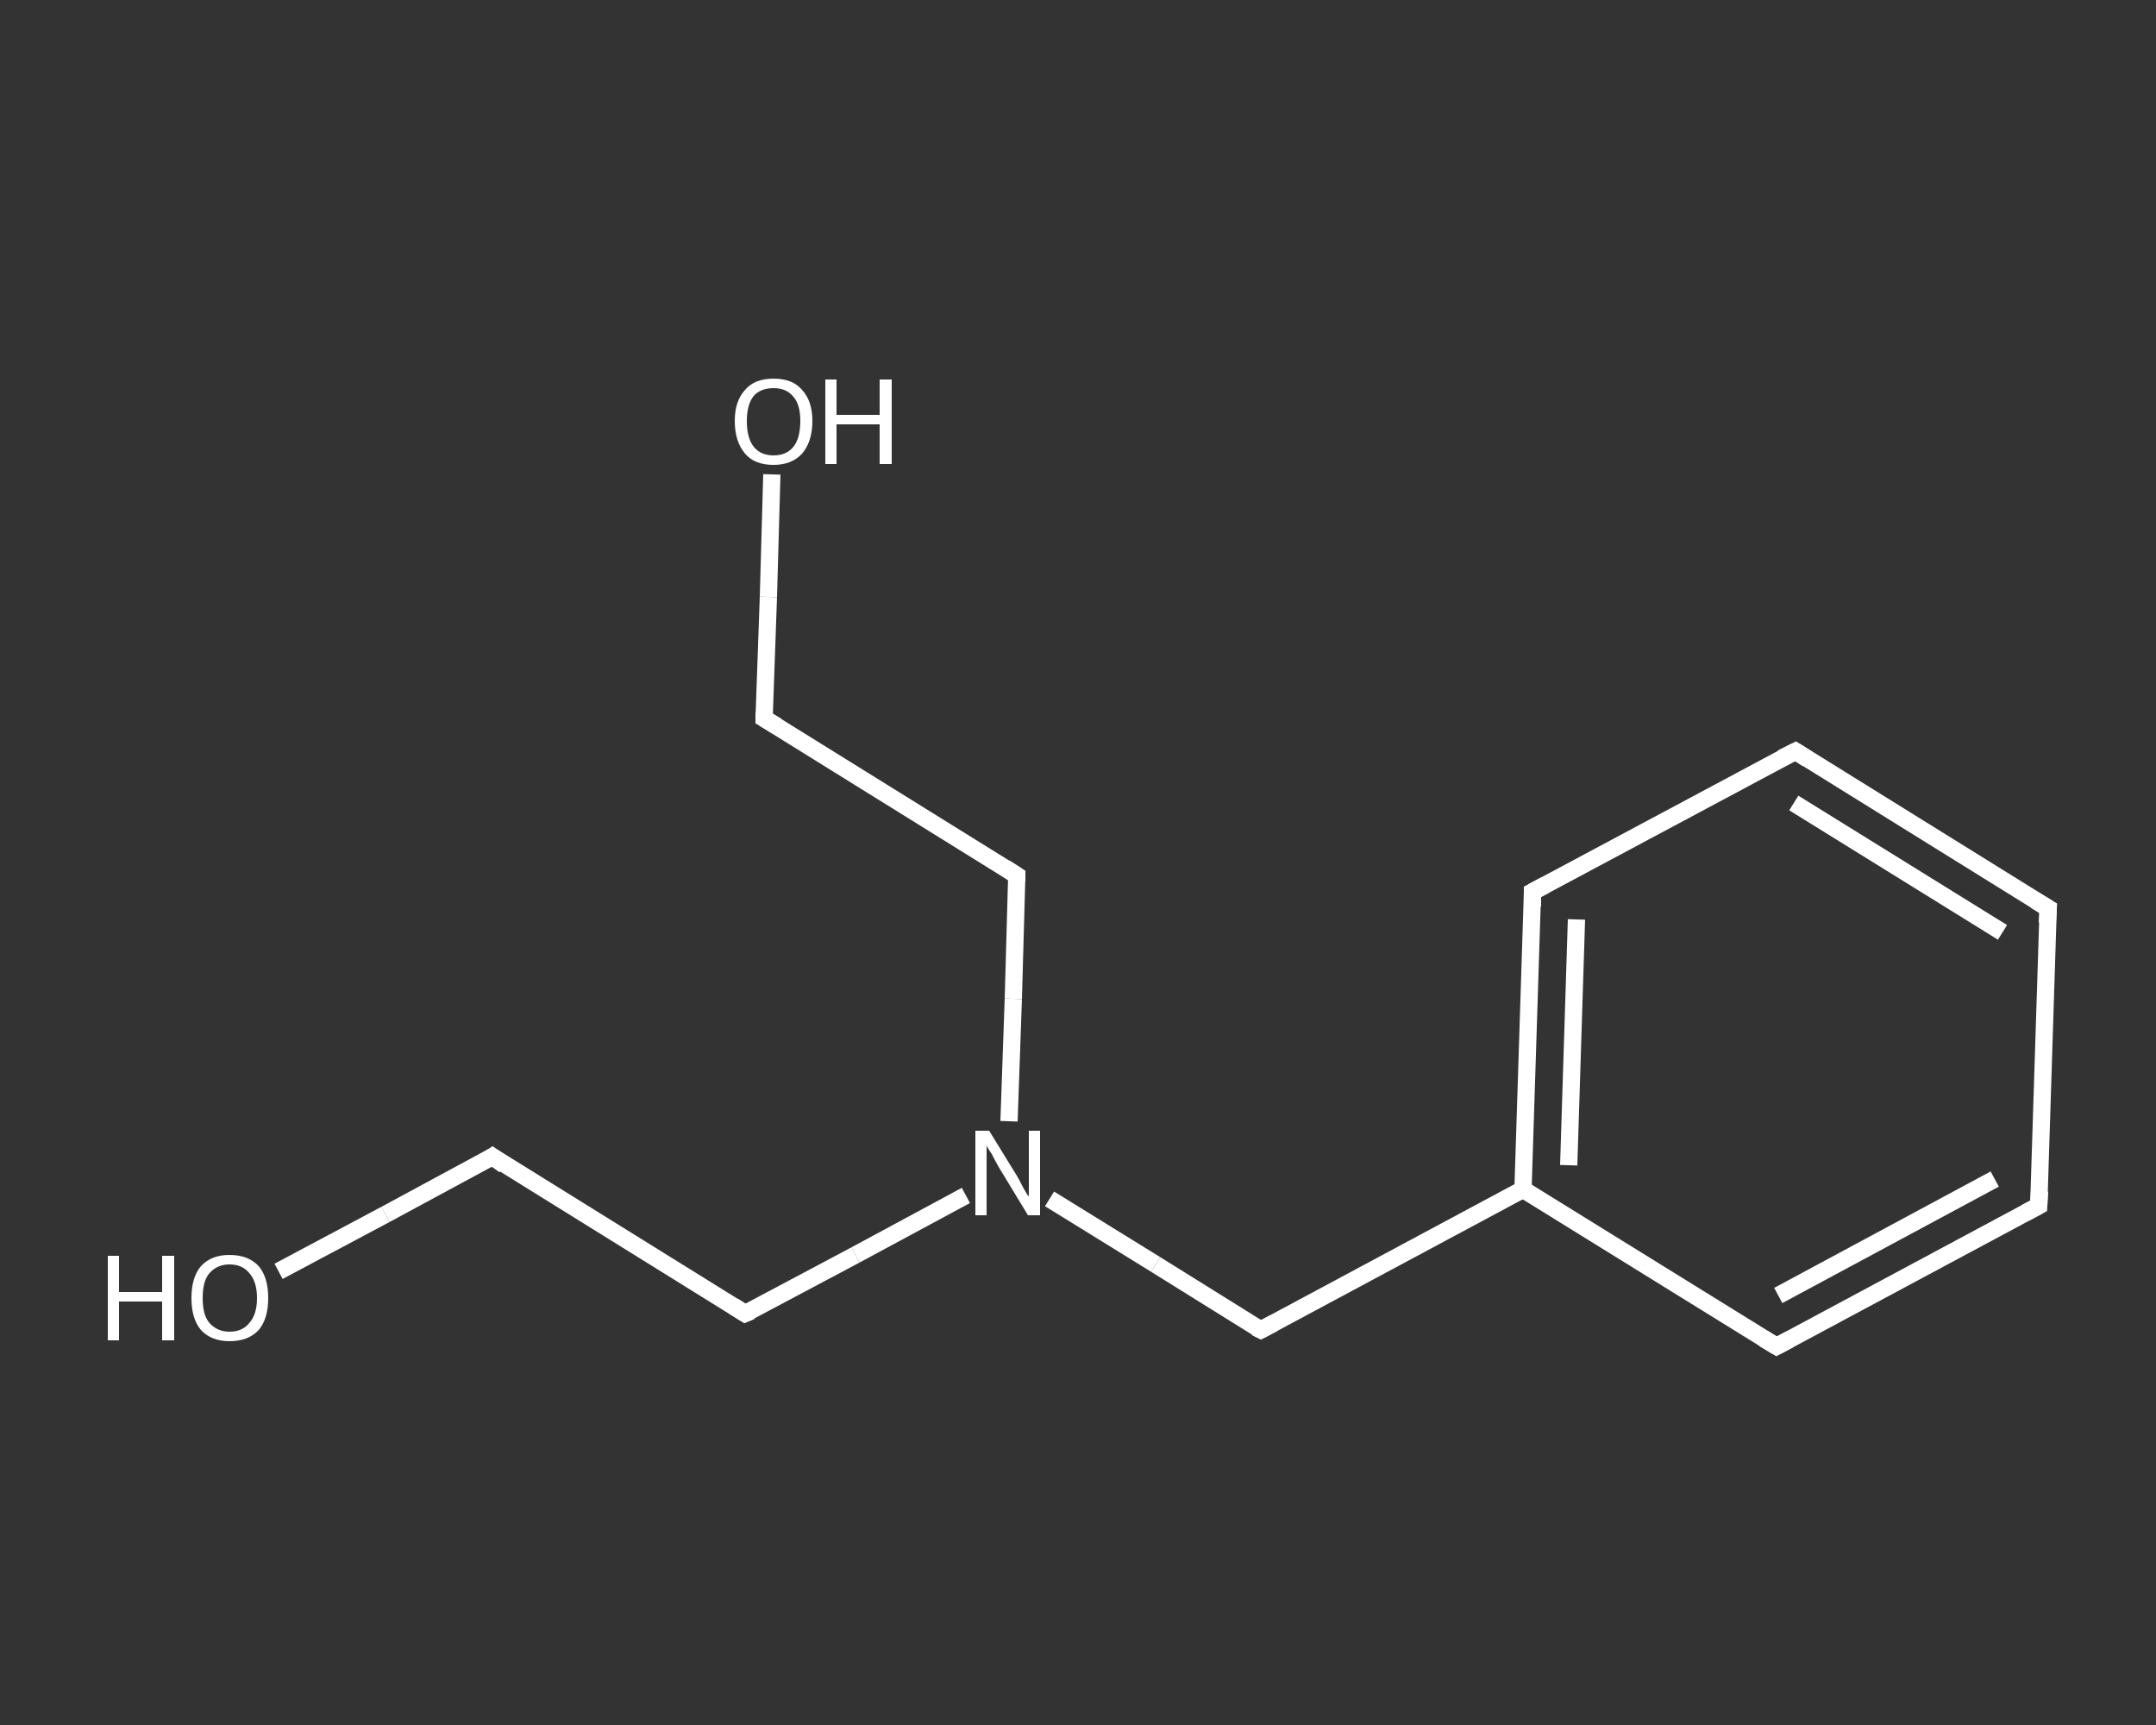 <?xml version='1.0' encoding='iso-8859-1'?>
<svg version='1.1' baseProfile='full'
              xmlns='http://www.w3.org/2000/svg'
                      xmlns:rdkit='http://www.rdkit.org/xml'
                      xmlns:xlink='http://www.w3.org/1999/xlink'
                  xml:space='preserve'
width='250px' height='200px' viewBox='0 0 250 200'>
<rect x="0" y="0" width="250" height="200" fill="#333333" stroke="none"/>
<!-- END OF HEADER -->
<rect style='opacity:1.0;fill:transparent;stroke:none' width='250.0' height='200.0' x='0.0' y='0.0'> </rect>
<path class='bond-0 atom-0 atom-1' d='M 32.3,147.4 L 44.7,140.8' style='fill:none;fill-rule:evenodd;stroke:#FFFFFF;stroke-width:2.0px;stroke-linecap:butt;stroke-linejoin:miter;stroke-opacity:1' />
<path class='bond-0 atom-0 atom-1' d='M 44.7,140.8 L 57.1,134.1' style='fill:none;fill-rule:evenodd;stroke:#FFFFFF;stroke-width:2.0px;stroke-linecap:butt;stroke-linejoin:miter;stroke-opacity:1' />
<path class='bond-1 atom-1 atom-2' d='M 57.1,134.1 L 86.4,152.3' style='fill:none;fill-rule:evenodd;stroke:#FFFFFF;stroke-width:2.0px;stroke-linecap:butt;stroke-linejoin:miter;stroke-opacity:1' />
<path class='bond-2 atom-2 atom-3' d='M 86.4,152.3 L 99.2,145.5' style='fill:none;fill-rule:evenodd;stroke:#FFFFFF;stroke-width:2.0px;stroke-linecap:butt;stroke-linejoin:miter;stroke-opacity:1' />
<path class='bond-2 atom-2 atom-3' d='M 99.2,145.5 L 112.0,138.6' style='fill:none;fill-rule:evenodd;stroke:#FFFFFF;stroke-width:2.0px;stroke-linecap:butt;stroke-linejoin:miter;stroke-opacity:1' />
<path class='bond-3 atom-3 atom-4' d='M 117.0,130.0 L 117.5,115.8' style='fill:none;fill-rule:evenodd;stroke:#FFFFFF;stroke-width:2.0px;stroke-linecap:butt;stroke-linejoin:miter;stroke-opacity:1' />
<path class='bond-3 atom-3 atom-4' d='M 117.5,115.8 L 117.9,101.5' style='fill:none;fill-rule:evenodd;stroke:#FFFFFF;stroke-width:2.0px;stroke-linecap:butt;stroke-linejoin:miter;stroke-opacity:1' />
<path class='bond-4 atom-4 atom-5' d='M 117.9,101.5 L 88.6,83.3' style='fill:none;fill-rule:evenodd;stroke:#FFFFFF;stroke-width:2.0px;stroke-linecap:butt;stroke-linejoin:miter;stroke-opacity:1' />
<path class='bond-5 atom-5 atom-6' d='M 88.6,83.3 L 89.1,69.2' style='fill:none;fill-rule:evenodd;stroke:#FFFFFF;stroke-width:2.0px;stroke-linecap:butt;stroke-linejoin:miter;stroke-opacity:1' />
<path class='bond-5 atom-5 atom-6' d='M 89.1,69.2 L 89.5,55.0' style='fill:none;fill-rule:evenodd;stroke:#FFFFFF;stroke-width:2.0px;stroke-linecap:butt;stroke-linejoin:miter;stroke-opacity:1' />
<path class='bond-6 atom-3 atom-7' d='M 121.7,139.0 L 134.0,146.6' style='fill:none;fill-rule:evenodd;stroke:#FFFFFF;stroke-width:2.0px;stroke-linecap:butt;stroke-linejoin:miter;stroke-opacity:1' />
<path class='bond-6 atom-3 atom-7' d='M 134.0,146.6 L 146.2,154.2' style='fill:none;fill-rule:evenodd;stroke:#FFFFFF;stroke-width:2.0px;stroke-linecap:butt;stroke-linejoin:miter;stroke-opacity:1' />
<path class='bond-7 atom-7 atom-8' d='M 146.2,154.2 L 176.6,137.9' style='fill:none;fill-rule:evenodd;stroke:#FFFFFF;stroke-width:2.0px;stroke-linecap:butt;stroke-linejoin:miter;stroke-opacity:1' />
<path class='bond-8 atom-8 atom-9' d='M 176.6,137.9 L 177.7,103.4' style='fill:none;fill-rule:evenodd;stroke:#FFFFFF;stroke-width:2.0px;stroke-linecap:butt;stroke-linejoin:miter;stroke-opacity:1' />
<path class='bond-8 atom-8 atom-9' d='M 181.9,135.1 L 182.8,106.6' style='fill:none;fill-rule:evenodd;stroke:#FFFFFF;stroke-width:2.0px;stroke-linecap:butt;stroke-linejoin:miter;stroke-opacity:1' />
<path class='bond-9 atom-9 atom-10' d='M 177.7,103.4 L 208.2,87.1' style='fill:none;fill-rule:evenodd;stroke:#FFFFFF;stroke-width:2.0px;stroke-linecap:butt;stroke-linejoin:miter;stroke-opacity:1' />
<path class='bond-10 atom-10 atom-11' d='M 208.2,87.1 L 237.5,105.3' style='fill:none;fill-rule:evenodd;stroke:#FFFFFF;stroke-width:2.0px;stroke-linecap:butt;stroke-linejoin:miter;stroke-opacity:1' />
<path class='bond-10 atom-10 atom-11' d='M 208.0,93.1 L 232.2,108.1' style='fill:none;fill-rule:evenodd;stroke:#FFFFFF;stroke-width:2.0px;stroke-linecap:butt;stroke-linejoin:miter;stroke-opacity:1' />
<path class='bond-11 atom-11 atom-12' d='M 237.5,105.3 L 236.4,139.8' style='fill:none;fill-rule:evenodd;stroke:#FFFFFF;stroke-width:2.0px;stroke-linecap:butt;stroke-linejoin:miter;stroke-opacity:1' />
<path class='bond-12 atom-12 atom-13' d='M 236.4,139.8 L 206.0,156.1' style='fill:none;fill-rule:evenodd;stroke:#FFFFFF;stroke-width:2.0px;stroke-linecap:butt;stroke-linejoin:miter;stroke-opacity:1' />
<path class='bond-12 atom-12 atom-13' d='M 231.3,136.7 L 206.2,150.2' style='fill:none;fill-rule:evenodd;stroke:#FFFFFF;stroke-width:2.0px;stroke-linecap:butt;stroke-linejoin:miter;stroke-opacity:1' />
<path class='bond-13 atom-13 atom-8' d='M 206.0,156.1 L 176.6,137.9' style='fill:none;fill-rule:evenodd;stroke:#FFFFFF;stroke-width:2.0px;stroke-linecap:butt;stroke-linejoin:miter;stroke-opacity:1' />
<path d='M 56.5,134.5 L 57.1,134.1 L 58.5,135.1' style='fill:none;stroke:#FFFFFF;stroke-width:2.0px;stroke-linecap:butt;stroke-linejoin:miter;stroke-opacity:1;' />
<path d='M 85.0,151.4 L 86.4,152.3 L 87.1,152.0' style='fill:none;stroke:#FFFFFF;stroke-width:2.0px;stroke-linecap:butt;stroke-linejoin:miter;stroke-opacity:1;' />
<path d='M 117.9,102.2 L 117.9,101.5 L 116.5,100.6' style='fill:none;stroke:#FFFFFF;stroke-width:2.0px;stroke-linecap:butt;stroke-linejoin:miter;stroke-opacity:1;' />
<path d='M 90.1,84.2 L 88.6,83.3 L 88.6,82.6' style='fill:none;stroke:#FFFFFF;stroke-width:2.0px;stroke-linecap:butt;stroke-linejoin:miter;stroke-opacity:1;' />
<path d='M 145.6,153.9 L 146.2,154.2 L 147.7,153.4' style='fill:none;stroke:#FFFFFF;stroke-width:2.0px;stroke-linecap:butt;stroke-linejoin:miter;stroke-opacity:1;' />
<path d='M 177.7,105.1 L 177.7,103.4 L 179.2,102.6' style='fill:none;stroke:#FFFFFF;stroke-width:2.0px;stroke-linecap:butt;stroke-linejoin:miter;stroke-opacity:1;' />
<path d='M 206.6,87.9 L 208.2,87.1 L 209.6,88.0' style='fill:none;stroke:#FFFFFF;stroke-width:2.0px;stroke-linecap:butt;stroke-linejoin:miter;stroke-opacity:1;' />
<path d='M 236.0,104.4 L 237.5,105.3 L 237.4,107.0' style='fill:none;stroke:#FFFFFF;stroke-width:2.0px;stroke-linecap:butt;stroke-linejoin:miter;stroke-opacity:1;' />
<path d='M 236.5,138.1 L 236.4,139.8 L 234.9,140.6' style='fill:none;stroke:#FFFFFF;stroke-width:2.0px;stroke-linecap:butt;stroke-linejoin:miter;stroke-opacity:1;' />
<path d='M 207.5,155.3 L 206.0,156.1 L 204.5,155.2' style='fill:none;stroke:#FFFFFF;stroke-width:2.0px;stroke-linecap:butt;stroke-linejoin:miter;stroke-opacity:1;' />
<path class='atom-0' d='M 12.5 145.6
L 13.8 145.6
L 13.8 149.8
L 18.8 149.8
L 18.8 145.6
L 20.2 145.6
L 20.2 155.4
L 18.8 155.4
L 18.8 150.9
L 13.8 150.9
L 13.8 155.4
L 12.5 155.4
L 12.5 145.6
' fill='#FFFFFF'/>
<path class='atom-0' d='M 22.2 150.5
Q 22.2 148.1, 23.3 146.8
Q 24.5 145.5, 26.6 145.5
Q 28.8 145.5, 30.0 146.8
Q 31.1 148.1, 31.1 150.5
Q 31.1 152.9, 30.0 154.2
Q 28.8 155.5, 26.6 155.5
Q 24.5 155.5, 23.3 154.2
Q 22.2 152.9, 22.2 150.5
M 26.6 154.4
Q 28.1 154.4, 28.9 153.4
Q 29.8 152.4, 29.8 150.5
Q 29.8 148.6, 28.9 147.6
Q 28.1 146.6, 26.6 146.6
Q 25.2 146.6, 24.3 147.6
Q 23.5 148.5, 23.5 150.5
Q 23.5 152.5, 24.3 153.4
Q 25.2 154.4, 26.6 154.4
' fill='#FFFFFF'/>
<path class='atom-3' d='M 114.7 131.1
L 117.9 136.3
Q 118.2 136.8, 118.7 137.8
Q 119.2 138.7, 119.3 138.7
L 119.3 131.1
L 120.6 131.1
L 120.6 140.9
L 119.2 140.9
L 115.8 135.3
Q 115.4 134.6, 115.0 133.8
Q 114.5 133.1, 114.4 132.8
L 114.4 140.9
L 113.1 140.9
L 113.1 131.1
L 114.7 131.1
' fill='#FFFFFF'/>
<path class='atom-6' d='M 85.2 48.8
Q 85.2 46.5, 86.4 45.2
Q 87.5 43.9, 89.7 43.9
Q 91.9 43.9, 93.0 45.2
Q 94.2 46.5, 94.2 48.8
Q 94.2 51.2, 93.0 52.6
Q 91.8 53.9, 89.7 53.9
Q 87.5 53.9, 86.4 52.6
Q 85.2 51.2, 85.2 48.8
M 89.7 52.8
Q 91.2 52.8, 92.0 51.8
Q 92.8 50.8, 92.8 48.8
Q 92.8 46.9, 92.0 46.0
Q 91.2 45.0, 89.7 45.0
Q 88.2 45.0, 87.4 45.9
Q 86.6 46.9, 86.6 48.8
Q 86.6 50.8, 87.4 51.8
Q 88.2 52.8, 89.7 52.8
' fill='#FFFFFF'/>
<path class='atom-6' d='M 95.7 44.0
L 97.0 44.0
L 97.0 48.1
L 102.0 48.1
L 102.0 44.0
L 103.4 44.0
L 103.4 53.8
L 102.0 53.8
L 102.0 49.2
L 97.0 49.2
L 97.0 53.8
L 95.7 53.8
L 95.7 44.0
' fill='#FFFFFF'/>
</svg>
